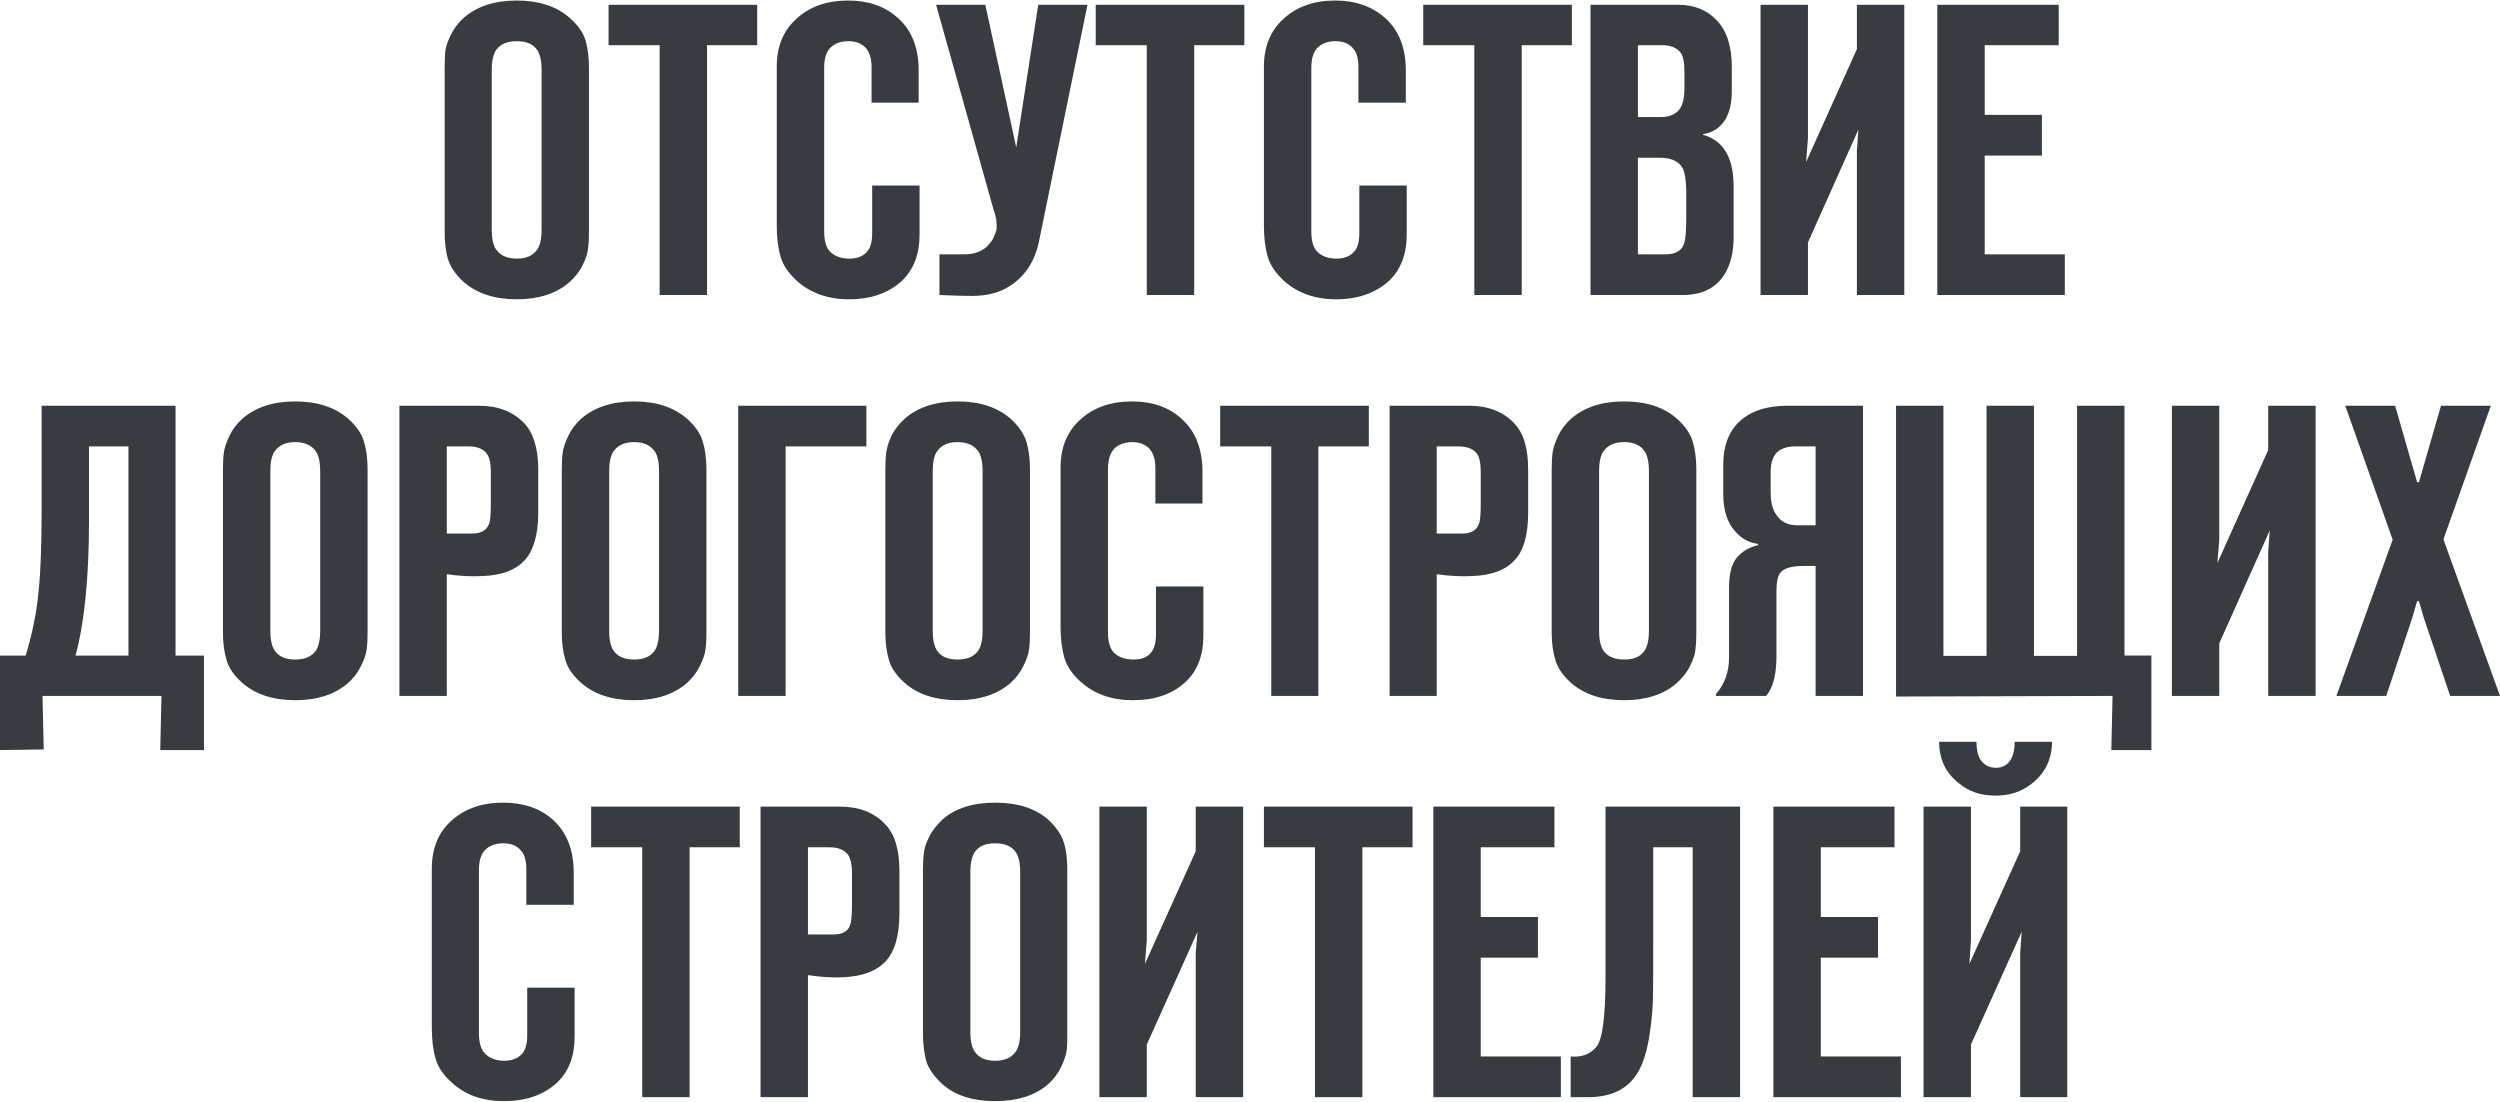 <?xml version="1.0" encoding="UTF-8"?> <!-- Creator: CorelDRAW 2020 (64-Bit) --> <svg xmlns="http://www.w3.org/2000/svg" xmlns:xlink="http://www.w3.org/1999/xlink" xmlns:xodm="http://www.corel.com/coreldraw/odm/2003" xml:space="preserve" width="1205px" height="531px" style="shape-rendering:geometricPrecision; text-rendering:geometricPrecision; image-rendering:optimizeQuality; fill-rule:evenodd; clip-rule:evenodd" viewBox="0 0 81.75 35.99"> <defs> <style type="text/css"> <![CDATA[ .fil0 {fill:#383B40;fill-rule:nonzero} ]]> </style> </defs> <g id="Слой_x0020_1">  <path class="fil0" d="M19.26 2.22l0 5.32c0,0.23 -0.01,0.41 -0.03,0.56 -0.01,0.15 -0.07,0.33 -0.17,0.54 -0.1,0.21 -0.25,0.4 -0.44,0.57 -0.42,0.37 -1,0.56 -1.72,0.56 -0.73,0 -1.3,-0.19 -1.73,-0.56 -0.27,-0.24 -0.44,-0.5 -0.52,-0.75 -0.08,-0.26 -0.11,-0.57 -0.11,-0.92l0 -5.32c0,-0.22 0.01,-0.41 0.02,-0.56 0.02,-0.15 0.08,-0.33 0.18,-0.53 0.1,-0.21 0.24,-0.4 0.43,-0.57 0.43,-0.37 1,-0.56 1.73,-0.56 0.72,0 1.3,0.19 1.72,0.56 0.28,0.24 0.45,0.49 0.53,0.75 0.07,0.26 0.11,0.56 0.11,0.91zm-3.18 0.06l0 5.21c0,0.3 0.05,0.53 0.15,0.66 0.14,0.19 0.36,0.29 0.67,0.29 0.31,0 0.53,-0.1 0.66,-0.29 0.1,-0.13 0.15,-0.36 0.15,-0.66l0 -5.21c0,-0.31 -0.05,-0.53 -0.15,-0.67 -0.13,-0.19 -0.35,-0.28 -0.66,-0.28 -0.31,0 -0.53,0.09 -0.67,0.28 -0.1,0.14 -0.15,0.36 -0.15,0.67zm7.04 7.35l-1.55 0 0 -8.17 -1.67 0 0 -1.32 4.86 0 0 1.32 -1.64 0 0 8.17zm6.95 -3.58l0 1.6c0,0.64 -0.19,1.14 -0.57,1.51 -0.43,0.4 -1.01,0.61 -1.74,0.61 -0.69,0 -1.27,-0.21 -1.71,-0.61 -0.27,-0.25 -0.45,-0.51 -0.53,-0.8 -0.08,-0.28 -0.12,-0.62 -0.12,-1l0 -5.2c0,-0.65 0.21,-1.17 0.64,-1.56 0.43,-0.4 1,-0.6 1.7,-0.6 0.66,0 1.19,0.19 1.61,0.56 0.46,0.4 0.69,0.98 0.69,1.73l0 1.05 -1.54 0 0 -1.17c0,-0.28 -0.07,-0.49 -0.19,-0.62 -0.14,-0.15 -0.33,-0.22 -0.56,-0.22 -0.24,0 -0.43,0.06 -0.57,0.19 -0.16,0.13 -0.23,0.37 -0.23,0.69l0 5.33c0,0.31 0.06,0.53 0.19,0.67 0.15,0.15 0.36,0.23 0.64,0.23 0.27,0 0.47,-0.09 0.59,-0.25 0.1,-0.12 0.15,-0.32 0.15,-0.58l0 -1.56 1.55 0zm0.65 3.58l0 -1.33 0.8 0c0.37,0 0.64,-0.11 0.83,-0.34 0.04,-0.04 0.07,-0.09 0.1,-0.13 0.02,-0.05 0.05,-0.09 0.06,-0.13 0.02,-0.04 0.04,-0.09 0.05,-0.13 0.02,-0.05 0.03,-0.09 0.03,-0.12 0,-0.04 0,-0.08 0,-0.13 0,-0.05 -0.01,-0.09 -0.01,-0.12 0,-0.03 0,-0.06 -0.02,-0.11 -0.01,-0.05 -0.02,-0.09 -0.02,-0.11 -0.01,-0.02 -0.02,-0.06 -0.04,-0.11 -0.02,-0.05 -0.03,-0.08 -0.03,-0.1l-1.86 -6.63 1.61 0 1.01 4.66 0.72 -4.66 1.61 0 -1.58 7.71c-0.13,0.65 -0.44,1.15 -0.95,1.48 -0.33,0.22 -0.75,0.33 -1.26,0.33 -0.21,0 -0.56,-0.01 -1.05,-0.03zm8.33 0l-1.55 0 0 -8.17 -1.67 0 0 -1.32 4.86 0 0 1.32 -1.64 0 0 8.17zm6.95 -3.58l0 1.6c0,0.64 -0.19,1.14 -0.57,1.51 -0.44,0.4 -1.02,0.61 -1.74,0.61 -0.7,0 -1.27,-0.21 -1.71,-0.61 -0.27,-0.25 -0.45,-0.51 -0.53,-0.8 -0.08,-0.28 -0.12,-0.62 -0.12,-1l0 -5.2c0,-0.65 0.21,-1.17 0.64,-1.56 0.43,-0.4 1,-0.6 1.69,-0.6 0.66,0 1.2,0.19 1.62,0.56 0.46,0.4 0.69,0.98 0.69,1.73l0 1.05 -1.55 0 0 -1.17c0,-0.28 -0.06,-0.49 -0.19,-0.62 -0.13,-0.15 -0.32,-0.22 -0.55,-0.22 -0.24,0 -0.43,0.06 -0.57,0.19 -0.16,0.13 -0.23,0.37 -0.23,0.69l0 5.33c0,0.31 0.06,0.53 0.19,0.67 0.15,0.15 0.36,0.23 0.63,0.23 0.28,0 0.47,-0.09 0.6,-0.25 0.1,-0.12 0.15,-0.32 0.15,-0.58l0 -1.56 1.55 0zm3.76 3.58l-1.55 0 0 -8.17 -1.67 0 0 -1.32 4.86 0 0 1.32 -1.64 0 0 8.17zm2.25 0l0 -9.49 2.87 0c0.52,0 0.94,0.17 1.26,0.51 0.33,0.34 0.49,0.86 0.49,1.53l0 0.79c0,0.37 -0.07,0.67 -0.2,0.9 -0.17,0.28 -0.41,0.45 -0.74,0.5l0 0.02c0.39,0.11 0.67,0.35 0.83,0.72 0.11,0.24 0.17,0.58 0.17,1.03l0 1.58c0,0.5 -0.1,0.91 -0.29,1.22 -0.28,0.46 -0.74,0.69 -1.38,0.69l-3.01 0zm1.55 -1.33l0.9 0c0.29,0 0.48,-0.09 0.58,-0.28 0.07,-0.13 0.1,-0.42 0.1,-0.87l0 -0.82c0,-0.47 -0.05,-0.77 -0.15,-0.9 -0.13,-0.19 -0.37,-0.29 -0.74,-0.29l-0.69 0 0 3.16zm0 -4.49l0.76 0c0.26,0 0.45,-0.08 0.59,-0.24 0.11,-0.15 0.17,-0.37 0.17,-0.67l0 -0.62c0,-0.26 -0.04,-0.45 -0.12,-0.57 -0.12,-0.16 -0.32,-0.25 -0.61,-0.25l-0.79 0 0 2.35zm8.71 5.82l-1.55 0 0 -4.72 0.05 -0.69 -1.65 3.69 0 1.72 -1.55 0 0 -9.49 1.55 0 0 4.36 -0.06 0.78 1.66 -3.69 0 -1.45 1.55 0 0 9.49zm1.08 0l0 -9.49 3.97 0 0 1.32 -2.42 0 0 2.28 1.87 0 0 1.33 -1.87 0 0 3.23 2.62 0 0 1.33 -4.17 0zm-56.68 14.88l-1.43 0 0.04 -1.77 -3.89 0 0.04 1.75 -1.43 0.02 0 -3.09 0.84 0c0.22,-0.73 0.36,-1.42 0.42,-2.08 0.07,-0.66 0.1,-1.54 0.1,-2.64l0 -3.45 4.38 0 0 8.17 0.93 0 0 3.09zm-4.2 -3.09l1.73 0 0 -6.84 -1.29 0 0 2.43c0,1.87 -0.15,3.34 -0.44,4.41zm9.55 -6.08l0 5.32c0,0.22 -0.01,0.41 -0.03,0.56 -0.02,0.15 -0.08,0.33 -0.18,0.53 -0.1,0.21 -0.24,0.4 -0.43,0.57 -0.43,0.37 -1,0.56 -1.73,0.56 -0.72,0 -1.29,-0.19 -1.72,-0.56 -0.27,-0.24 -0.45,-0.49 -0.52,-0.75 -0.08,-0.26 -0.12,-0.56 -0.12,-0.91l0 -5.32c0,-0.23 0.01,-0.41 0.03,-0.56 0.02,-0.15 0.08,-0.33 0.18,-0.54 0.1,-0.21 0.24,-0.4 0.43,-0.57 0.43,-0.37 1,-0.56 1.72,-0.56 0.73,0 1.3,0.19 1.73,0.56 0.27,0.24 0.45,0.5 0.52,0.75 0.08,0.26 0.12,0.57 0.12,0.92zm-3.18 0.05l0 5.21c0,0.31 0.05,0.53 0.15,0.67 0.14,0.19 0.36,0.28 0.66,0.28 0.31,0 0.53,-0.09 0.67,-0.28 0.1,-0.14 0.15,-0.36 0.15,-0.67l0 -5.21c0,-0.3 -0.05,-0.53 -0.15,-0.66 -0.14,-0.19 -0.36,-0.29 -0.67,-0.29 -0.3,0 -0.52,0.1 -0.66,0.29 -0.1,0.13 -0.15,0.36 -0.15,0.66zm5.77 7.35l-1.55 0 0 -9.49 2.6 0c0.62,0 1.11,0.19 1.48,0.57 0.3,0.32 0.46,0.82 0.46,1.51l0 1.42c0,0.73 -0.16,1.26 -0.46,1.57 -0.29,0.31 -0.75,0.48 -1.37,0.5 -0.37,0.02 -0.75,0 -1.16,-0.06l0 3.98zm0 -5.31l0.83 0c0.28,0 0.46,-0.1 0.54,-0.29 0.05,-0.09 0.07,-0.32 0.07,-0.69l0 -1.02c0,-0.29 -0.04,-0.5 -0.14,-0.62 -0.11,-0.15 -0.31,-0.23 -0.59,-0.23l-0.71 0 0 2.85zm8.49 -2.09l0 5.32c0,0.22 -0.01,0.41 -0.03,0.56 -0.02,0.15 -0.08,0.33 -0.18,0.53 -0.1,0.21 -0.24,0.4 -0.43,0.57 -0.43,0.37 -1,0.56 -1.72,0.56 -0.73,0 -1.3,-0.19 -1.73,-0.56 -0.27,-0.24 -0.45,-0.49 -0.52,-0.75 -0.08,-0.26 -0.12,-0.56 -0.12,-0.91l0 -5.32c0,-0.23 0.01,-0.41 0.03,-0.56 0.02,-0.15 0.08,-0.33 0.18,-0.54 0.1,-0.21 0.24,-0.4 0.43,-0.57 0.43,-0.37 1,-0.56 1.73,-0.56 0.72,0 1.29,0.19 1.72,0.56 0.27,0.24 0.45,0.5 0.52,0.75 0.08,0.26 0.12,0.57 0.12,0.92zm-3.18 0.05l0 5.21c0,0.31 0.05,0.53 0.15,0.67 0.14,0.19 0.36,0.28 0.67,0.28 0.3,0 0.52,-0.09 0.66,-0.28 0.1,-0.14 0.15,-0.36 0.15,-0.67l0 -5.21c0,-0.3 -0.05,-0.53 -0.15,-0.66 -0.14,-0.19 -0.36,-0.29 -0.66,-0.29 -0.31,0 -0.53,0.1 -0.67,0.29 -0.1,0.13 -0.15,0.36 -0.15,0.66zm5.77 7.35l-1.55 0 0 -9.49 4.19 0 0 1.33 -2.64 0 0 8.16zm7.99 -7.4l0 5.32c0,0.22 -0.01,0.41 -0.03,0.56 -0.02,0.15 -0.08,0.33 -0.18,0.53 -0.1,0.21 -0.24,0.4 -0.43,0.57 -0.43,0.37 -1,0.56 -1.73,0.56 -0.72,0 -1.3,-0.19 -1.72,-0.56 -0.27,-0.24 -0.45,-0.49 -0.52,-0.75 -0.08,-0.26 -0.12,-0.56 -0.12,-0.91l0 -5.32c0,-0.23 0.01,-0.41 0.03,-0.56 0.02,-0.15 0.07,-0.33 0.17,-0.54 0.1,-0.21 0.25,-0.4 0.44,-0.57 0.42,-0.37 1,-0.56 1.72,-0.56 0.73,0 1.3,0.19 1.73,0.56 0.27,0.24 0.44,0.5 0.52,0.75 0.08,0.26 0.12,0.57 0.12,0.92zm-3.18 0.05l0 5.21c0,0.31 0.05,0.53 0.15,0.67 0.13,0.19 0.36,0.28 0.66,0.28 0.31,0 0.53,-0.09 0.67,-0.28 0.1,-0.14 0.15,-0.36 0.15,-0.67l0 -5.21c0,-0.3 -0.05,-0.53 -0.15,-0.66 -0.14,-0.19 -0.36,-0.29 -0.67,-0.29 -0.3,0 -0.53,0.1 -0.66,0.29 -0.1,0.13 -0.15,0.36 -0.15,0.66zm8.85 3.77l0 1.6c0,0.65 -0.19,1.15 -0.57,1.51 -0.43,0.41 -1.01,0.61 -1.74,0.61 -0.69,0 -1.26,-0.2 -1.71,-0.61 -0.27,-0.24 -0.45,-0.51 -0.53,-0.79 -0.08,-0.29 -0.12,-0.62 -0.12,-1l0 -5.21c0,-0.65 0.21,-1.17 0.64,-1.56 0.43,-0.4 1,-0.6 1.7,-0.6 0.66,0 1.2,0.19 1.61,0.56 0.46,0.41 0.69,0.99 0.69,1.74l0 1.04 -1.54 0 0 -1.17c0,-0.28 -0.07,-0.48 -0.19,-0.62 -0.14,-0.14 -0.32,-0.22 -0.56,-0.22 -0.24,0 -0.43,0.07 -0.57,0.19 -0.15,0.14 -0.23,0.37 -0.23,0.7l0 5.33c0,0.3 0.06,0.52 0.19,0.66 0.15,0.15 0.37,0.23 0.64,0.23 0.27,0 0.47,-0.08 0.59,-0.24 0.1,-0.13 0.15,-0.32 0.15,-0.59l0 -1.56 1.55 0zm3.76 3.58l-1.54 0 0 -8.16 -1.67 0 0 -1.33 4.86 0 0 1.33 -1.65 0 0 8.16zm3.87 0l-1.54 0 0 -9.49 2.59 0c0.62,0 1.12,0.19 1.48,0.57 0.31,0.32 0.46,0.82 0.46,1.51l0 1.42c0,0.73 -0.15,1.26 -0.46,1.57 -0.29,0.31 -0.75,0.48 -1.37,0.5 -0.36,0.02 -0.75,0 -1.16,-0.06l0 3.98zm0 -5.31l0.83 0c0.28,0 0.46,-0.1 0.54,-0.29 0.05,-0.09 0.07,-0.32 0.07,-0.69l0 -1.02c0,-0.29 -0.04,-0.5 -0.13,-0.62 -0.12,-0.15 -0.32,-0.23 -0.6,-0.23l-0.71 0 0 2.85zm8.49 -2.09l0 5.32c0,0.22 -0.01,0.41 -0.03,0.56 -0.01,0.15 -0.07,0.33 -0.17,0.53 -0.1,0.21 -0.25,0.4 -0.44,0.57 -0.42,0.37 -1,0.56 -1.72,0.56 -0.73,0 -1.3,-0.19 -1.73,-0.56 -0.27,-0.24 -0.44,-0.49 -0.52,-0.75 -0.08,-0.26 -0.12,-0.56 -0.12,-0.91l0 -5.32c0,-0.23 0.01,-0.41 0.03,-0.56 0.02,-0.15 0.08,-0.33 0.18,-0.54 0.1,-0.21 0.24,-0.4 0.43,-0.57 0.43,-0.37 1,-0.56 1.73,-0.56 0.72,0 1.3,0.19 1.72,0.56 0.27,0.24 0.45,0.5 0.52,0.75 0.08,0.26 0.12,0.57 0.12,0.92zm-3.18 0.05l0 5.21c0,0.31 0.05,0.53 0.15,0.67 0.14,0.19 0.36,0.28 0.67,0.28 0.31,0 0.53,-0.09 0.66,-0.28 0.1,-0.14 0.15,-0.36 0.15,-0.67l0 -5.21c0,-0.3 -0.05,-0.53 -0.15,-0.66 -0.13,-0.19 -0.35,-0.29 -0.66,-0.29 -0.31,0 -0.53,0.1 -0.67,0.29 -0.1,0.13 -0.15,0.36 -0.15,0.66zm8.63 7.35l-1.55 0 0 -4.25 -0.38 0c-0.4,0 -0.66,0.07 -0.78,0.23 -0.08,0.1 -0.12,0.31 -0.12,0.61l0 2.1c0,0.61 -0.11,1.05 -0.34,1.31l-1.64 0 0 -0.06c0.29,-0.33 0.43,-0.73 0.43,-1.21l0 -2.29c0,-0.42 0.08,-0.73 0.23,-0.93 0.17,-0.22 0.41,-0.37 0.72,-0.44l0 -0.04c-0.3,-0.04 -0.54,-0.17 -0.74,-0.4 -0.27,-0.29 -0.4,-0.7 -0.4,-1.23l0 -0.95c0,-0.68 0.21,-1.18 0.63,-1.51 0.36,-0.29 0.86,-0.43 1.49,-0.43l2.45 0 0 9.49zm-1.55 -5.58l0 -2.58 -0.65 0c-0.28,0 -0.48,0.07 -0.62,0.2 -0.13,0.14 -0.2,0.35 -0.2,0.64l0 0.66c0,0.29 0.05,0.52 0.15,0.68 0.15,0.27 0.39,0.4 0.72,0.4l0.6 0zm10.98 7.35l-1.31 0 0.04 -1.77 -7.08 0.02 0 -9.51 1.55 0 0 8.18 1.41 0 0 -8.18 1.55 0 0 8.18 1.41 0 0 -8.18 1.55 0 0 8.17 0.88 0 0 3.09zm5.37 -1.77l-1.55 0 0 -4.72 0.05 -0.69 -1.65 3.69 0 1.72 -1.55 0 0 -9.49 1.55 0 0 4.37 -0.06 0.77 1.66 -3.69 0 -1.45 1.55 0 0 9.49zm6.03 0l-1.63 0 -0.86 -2.55 -0.16 -0.55 -0.06 0 -0.16 0.55 -0.85 2.55 -1.63 0 1.84 -5.11 -1.55 -4.38 1.63 0 0.72 2.5 0.06 0 0.72 -2.5 1.63 0 -1.55 4.37 1.85 5.12zm-62.96 9.54l0 1.6c0,0.64 -0.19,1.14 -0.57,1.5 -0.44,0.41 -1.02,0.61 -1.74,0.61 -0.7,0 -1.27,-0.2 -1.71,-0.61 -0.27,-0.24 -0.45,-0.5 -0.53,-0.79 -0.08,-0.28 -0.12,-0.62 -0.12,-1l0 -5.2c0,-0.66 0.21,-1.18 0.63,-1.56 0.44,-0.4 1,-0.6 1.7,-0.6 0.66,0 1.2,0.18 1.62,0.55 0.46,0.41 0.69,0.99 0.69,1.74l0 1.05 -1.55 0 0 -1.17c0,-0.28 -0.06,-0.49 -0.19,-0.62 -0.13,-0.15 -0.32,-0.22 -0.56,-0.22 -0.23,0 -0.42,0.06 -0.57,0.19 -0.15,0.13 -0.23,0.36 -0.23,0.69l0 5.33c0,0.31 0.07,0.53 0.19,0.66 0.16,0.16 0.37,0.24 0.64,0.24 0.27,0 0.47,-0.09 0.6,-0.25 0.1,-0.13 0.15,-0.32 0.15,-0.58l0 -1.56 1.55 0zm3.76 3.58l-1.55 0 0 -8.17 -1.67 0 0 -1.33 4.86 0 0 1.33 -1.64 0 0 8.17zm3.87 0l-1.55 0 0 -9.5 2.59 0c0.63,0 1.12,0.19 1.48,0.57 0.31,0.32 0.47,0.82 0.47,1.51l0 1.42c0,0.74 -0.16,1.26 -0.47,1.58 -0.29,0.3 -0.74,0.47 -1.37,0.5 -0.36,0.02 -0.74,-0.01 -1.15,-0.07l0 3.99zm0 -5.32l0.83 0c0.28,0 0.46,-0.09 0.54,-0.28 0.04,-0.09 0.07,-0.32 0.07,-0.69l0 -1.02c0,-0.3 -0.05,-0.51 -0.14,-0.63 -0.12,-0.15 -0.32,-0.23 -0.6,-0.23l-0.7 0 0 2.85zm8.48 -2.09l0 5.32c0,0.23 0,0.41 -0.02,0.56 -0.02,0.15 -0.08,0.33 -0.18,0.54 -0.1,0.21 -0.24,0.4 -0.43,0.57 -0.43,0.37 -1,0.55 -1.73,0.55 -0.72,0 -1.3,-0.18 -1.72,-0.55 -0.27,-0.25 -0.45,-0.5 -0.53,-0.75 -0.07,-0.26 -0.11,-0.57 -0.11,-0.92l0 -5.32c0,-0.22 0.01,-0.41 0.03,-0.56 0.01,-0.15 0.07,-0.33 0.17,-0.54 0.1,-0.2 0.25,-0.39 0.44,-0.57 0.42,-0.37 1,-0.55 1.72,-0.55 0.73,0 1.3,0.18 1.73,0.55 0.27,0.25 0.44,0.5 0.52,0.76 0.08,0.26 0.11,0.56 0.11,0.91zm-3.17 0.06l0 5.21c0,0.3 0.05,0.52 0.15,0.66 0.13,0.19 0.35,0.29 0.66,0.29 0.31,0 0.53,-0.1 0.67,-0.29 0.1,-0.14 0.15,-0.36 0.15,-0.66l0 -5.21c0,-0.31 -0.05,-0.53 -0.15,-0.67 -0.14,-0.19 -0.36,-0.28 -0.67,-0.28 -0.31,0 -0.53,0.09 -0.66,0.28 -0.1,0.14 -0.15,0.36 -0.15,0.67zm8.92 7.35l-1.55 0 0 -4.72 0.06 -0.69 -1.66 3.69 0 1.72 -1.55 0 0 -9.5 1.55 0 0 4.37 -0.06 0.77 1.66 -3.68 0 -1.46 1.55 0 0 9.5zm3.9 0l-1.55 0 0 -8.17 -1.67 0 0 -1.33 4.86 0 0 1.33 -1.64 0 0 8.17zm2.32 0l0 -9.5 3.96 0 0 1.33 -2.41 0 0 2.28 1.87 0 0 1.33 -1.87 0 0 3.23 2.62 0 0 1.33 -4.17 0zm10.03 0l-1.55 0 0 -8.17 -1.29 0 0 3.15c0,0.88 0,1.49 -0.01,1.84 -0.01,0.35 -0.05,0.77 -0.13,1.27 -0.09,0.5 -0.22,0.89 -0.4,1.16 -0.32,0.5 -0.85,0.75 -1.59,0.75l-0.57 0 0 -1.33c0.36,0.03 0.63,-0.07 0.83,-0.3 0.21,-0.23 0.31,-1 0.31,-2.29l0 -5.58 4.4 0 0 9.5zm1.09 0l0 -9.5 3.96 0 0 1.33 -2.41 0 0 2.28 1.87 0 0 1.33 -1.87 0 0 3.23 2.62 0 0 1.33 -4.17 0zm9.61 0l-1.54 0 0 -4.72 0.05 -0.69 -1.66 3.69 0 1.72 -1.55 0 0 -9.5 1.55 0 0 4.37 -0.05 0.77 1.66 -3.68 0 -1.46 1.54 0 0 9.5zm-1.72 -11.62l1.22 0c0,0.56 -0.22,1.02 -0.65,1.36 -0.33,0.27 -0.73,0.4 -1.2,0.4 -0.47,0 -0.87,-0.13 -1.19,-0.4 -0.44,-0.34 -0.65,-0.8 -0.65,-1.36l1.22 0c0,0.24 0.04,0.42 0.11,0.55 0.12,0.2 0.29,0.3 0.53,0.3 0.22,0 0.39,-0.1 0.5,-0.3 0.07,-0.13 0.11,-0.31 0.11,-0.55z"></path> </g> </svg> 